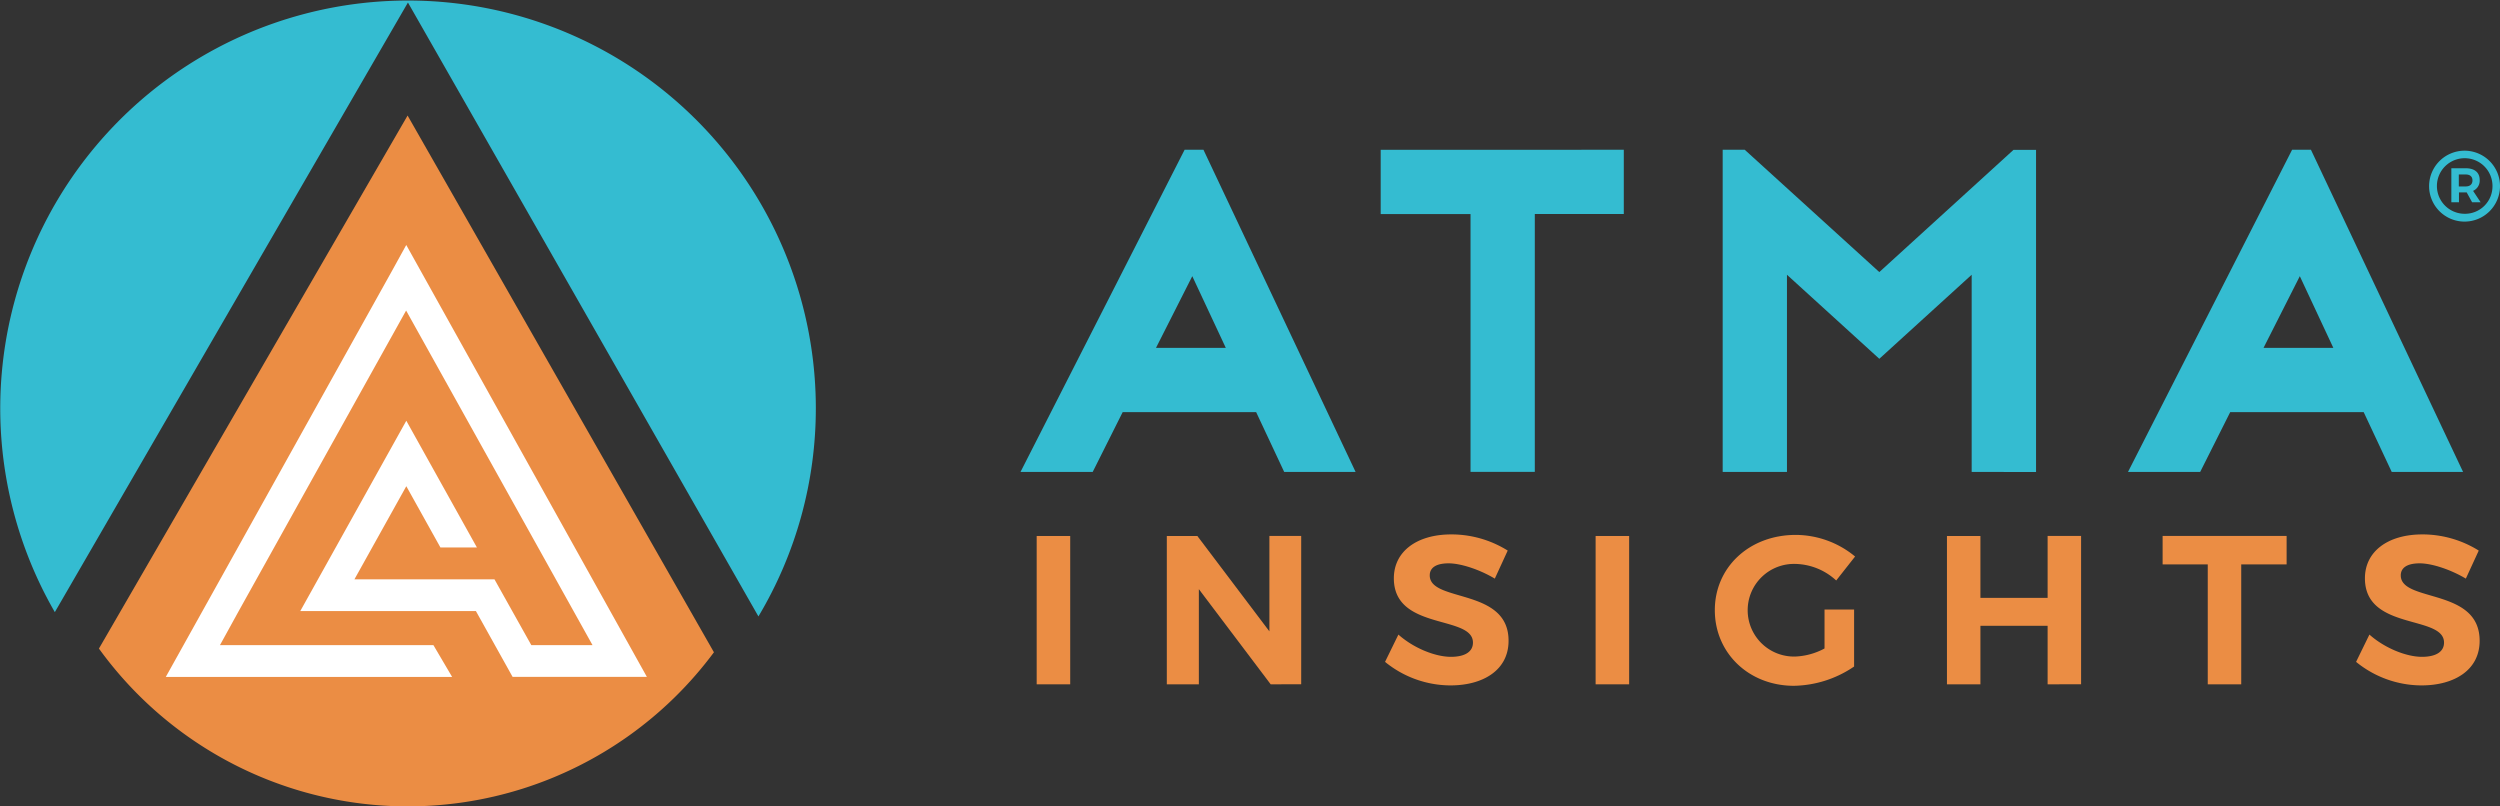 <svg xmlns="http://www.w3.org/2000/svg" viewBox="0 0 505.65 163.1"><rect x="0" y="0" width="505.65" height="163.1" fill="#333333" stroke="none"/><path d="M234.67,171.38v-30h6.78v30Z" transform="translate(-24.99 -32.97)" style="fill:#eb8d44"/><path d="M282,171.38l-14.53-19.25v19.25h-6.48v-30h6.18l14.57,19.29V141.37h6.43v30Z" transform="translate(-24.99 -32.97)" style="fill:#eb8d44"/><path d="M329.94,144.33,327.33,150c-3.17-1.89-6.94-3.09-9.35-3.09s-3.81.81-3.81,2.44c0,5.53,16,2.45,15.94,13.25,0,5.87-5.1,9-11.74,9a21,21,0,0,1-13.24-4.76l2.7-5.52c3.08,2.74,7.45,4.5,10.63,4.5,2.78,0,4.45-1,4.45-2.88,0-5.65-16-2.35-16-13,0-5.45,4.67-8.88,11.61-8.88A21.46,21.46,0,0,1,329.94,144.33Z" transform="translate(-24.99 -32.97)" style="fill:#eb8d44"/><path d="M347.72,171.38v-30h6.78v30Z" transform="translate(-24.99 -32.97)" style="fill:#eb8d44"/><path d="M400,156.25v11.53a22.22,22.22,0,0,1-12.17,3.9c-9.09,0-16-6.6-16-15.3s7-15.22,16.37-15.22a18.92,18.92,0,0,1,12,4.37l-3.82,4.85a12.54,12.54,0,0,0-8.23-3.35,9.37,9.37,0,1,0,0,18.73,13.6,13.6,0,0,0,5.87-1.63v-7.88Z" transform="translate(-24.99 -32.97)" style="fill:#eb8d44"/><path d="M439.14,171.38V159.55H425.55v11.83h-6.77v-30h6.77v12.52h13.59V141.37h6.77v30Z" transform="translate(-24.99 -32.97)" style="fill:#eb8d44"/><path d="M478.3,147.12v24.26h-6.77V147.12H462.4v-5.75h25.08v5.75Z" transform="translate(-24.99 -32.97)" style="fill:#eb8d44"/><path d="M526.34,144.33,523.73,150c-3.17-1.89-6.94-3.09-9.34-3.09s-3.82.81-3.82,2.44c0,5.53,16,2.45,15.95,13.25,0,5.87-5.1,9-11.75,9a21,21,0,0,1-13.24-4.76l2.7-5.52c3.08,2.74,7.46,4.5,10.63,4.5,2.78,0,4.46-1,4.46-2.88,0-5.65-16-2.35-16-13,0-5.45,4.67-8.88,11.61-8.88A21.46,21.46,0,0,1,526.34,144.33Z" transform="translate(-24.99 -32.97)" style="fill:#eb8d44"/><path d="M530.64,70.61a7.17,7.17,0,0,1-7.17,7.18,7.17,7.17,0,1,1,7.17-7.18Zm-1.52,0a5.62,5.62,0,1,0-5.65,5.6A5.56,5.56,0,0,0,529.12,70.61Zm-3.9,1,1.5,2.27H525l-1.1-2h-1.56v2H520.8V67h2.9c1.82,0,2.83.87,2.83,2.36A2.25,2.25,0,0,1,525.22,71.56Zm-1.52-.93c.87,0,1.37-.44,1.37-1.22s-.5-1.2-1.37-1.2h-1.39v2.42Z" transform="translate(-24.99 -32.97)" style="fill:#34bcd1"/><path d="M279.06,116.33h-27L246,128.42h-14.6l33.19-65.16h3.81l30.77,65.16H284.73Zm-6.14-13-6.78-14.5-7.34,14.5Z" transform="translate(-24.99 -32.97)" style="fill:#34bcd1"/><path d="M353.42,63.26v13h-18v52.15h-13V76.27H304.25v-13Z" transform="translate(-24.99 -32.97)" style="fill:#34bcd1"/><path d="M423.78,128.42V88.54l-18.68,17-18.68-17v39.88h-13V63.26h4.46L405.1,88l27.14-24.72h4.56v65.16Z" transform="translate(-24.99 -32.97)" style="fill:#34bcd1"/><path d="M503.07,116.33h-27L470,128.42h-14.6l33.19-65.16h3.81l30.77,65.16H508.74Zm-6.14-13-6.78-14.5-7.34,14.5Z" transform="translate(-24.99 -32.97)" style="fill:#34bcd1"/><path d="M190,115.45a82.06,82.06,0,0,1-11.61,42.2L107.5,33.48,36.08,156.78A82.48,82.48,0,1,1,190,115.45Z" transform="translate(-24.99 -32.97)" style="fill:#34bcd1"/><path d="M107.43,56.34,45,164.15a77.09,77.09,0,0,0,124.39.75Z" transform="translate(-24.99 -32.97)" style="fill:#eb8d44"/><path d="M58.52,169.89h57.92l-3.79-6.44H69.48l.79-1.43,3-5.45,33.86-60.79,37.7,67.67H132.45L125,150.14H96.68l10.49-18.83,6.9,12.39h7.38l-14.28-25.63-21.45,38.5h35.53l7.42,13.31h27.16L107.16,82.52l-2.82,5.12L91.45,110.77Z" transform="translate(-24.99 -32.97)" style="fill:#fff"/></svg>